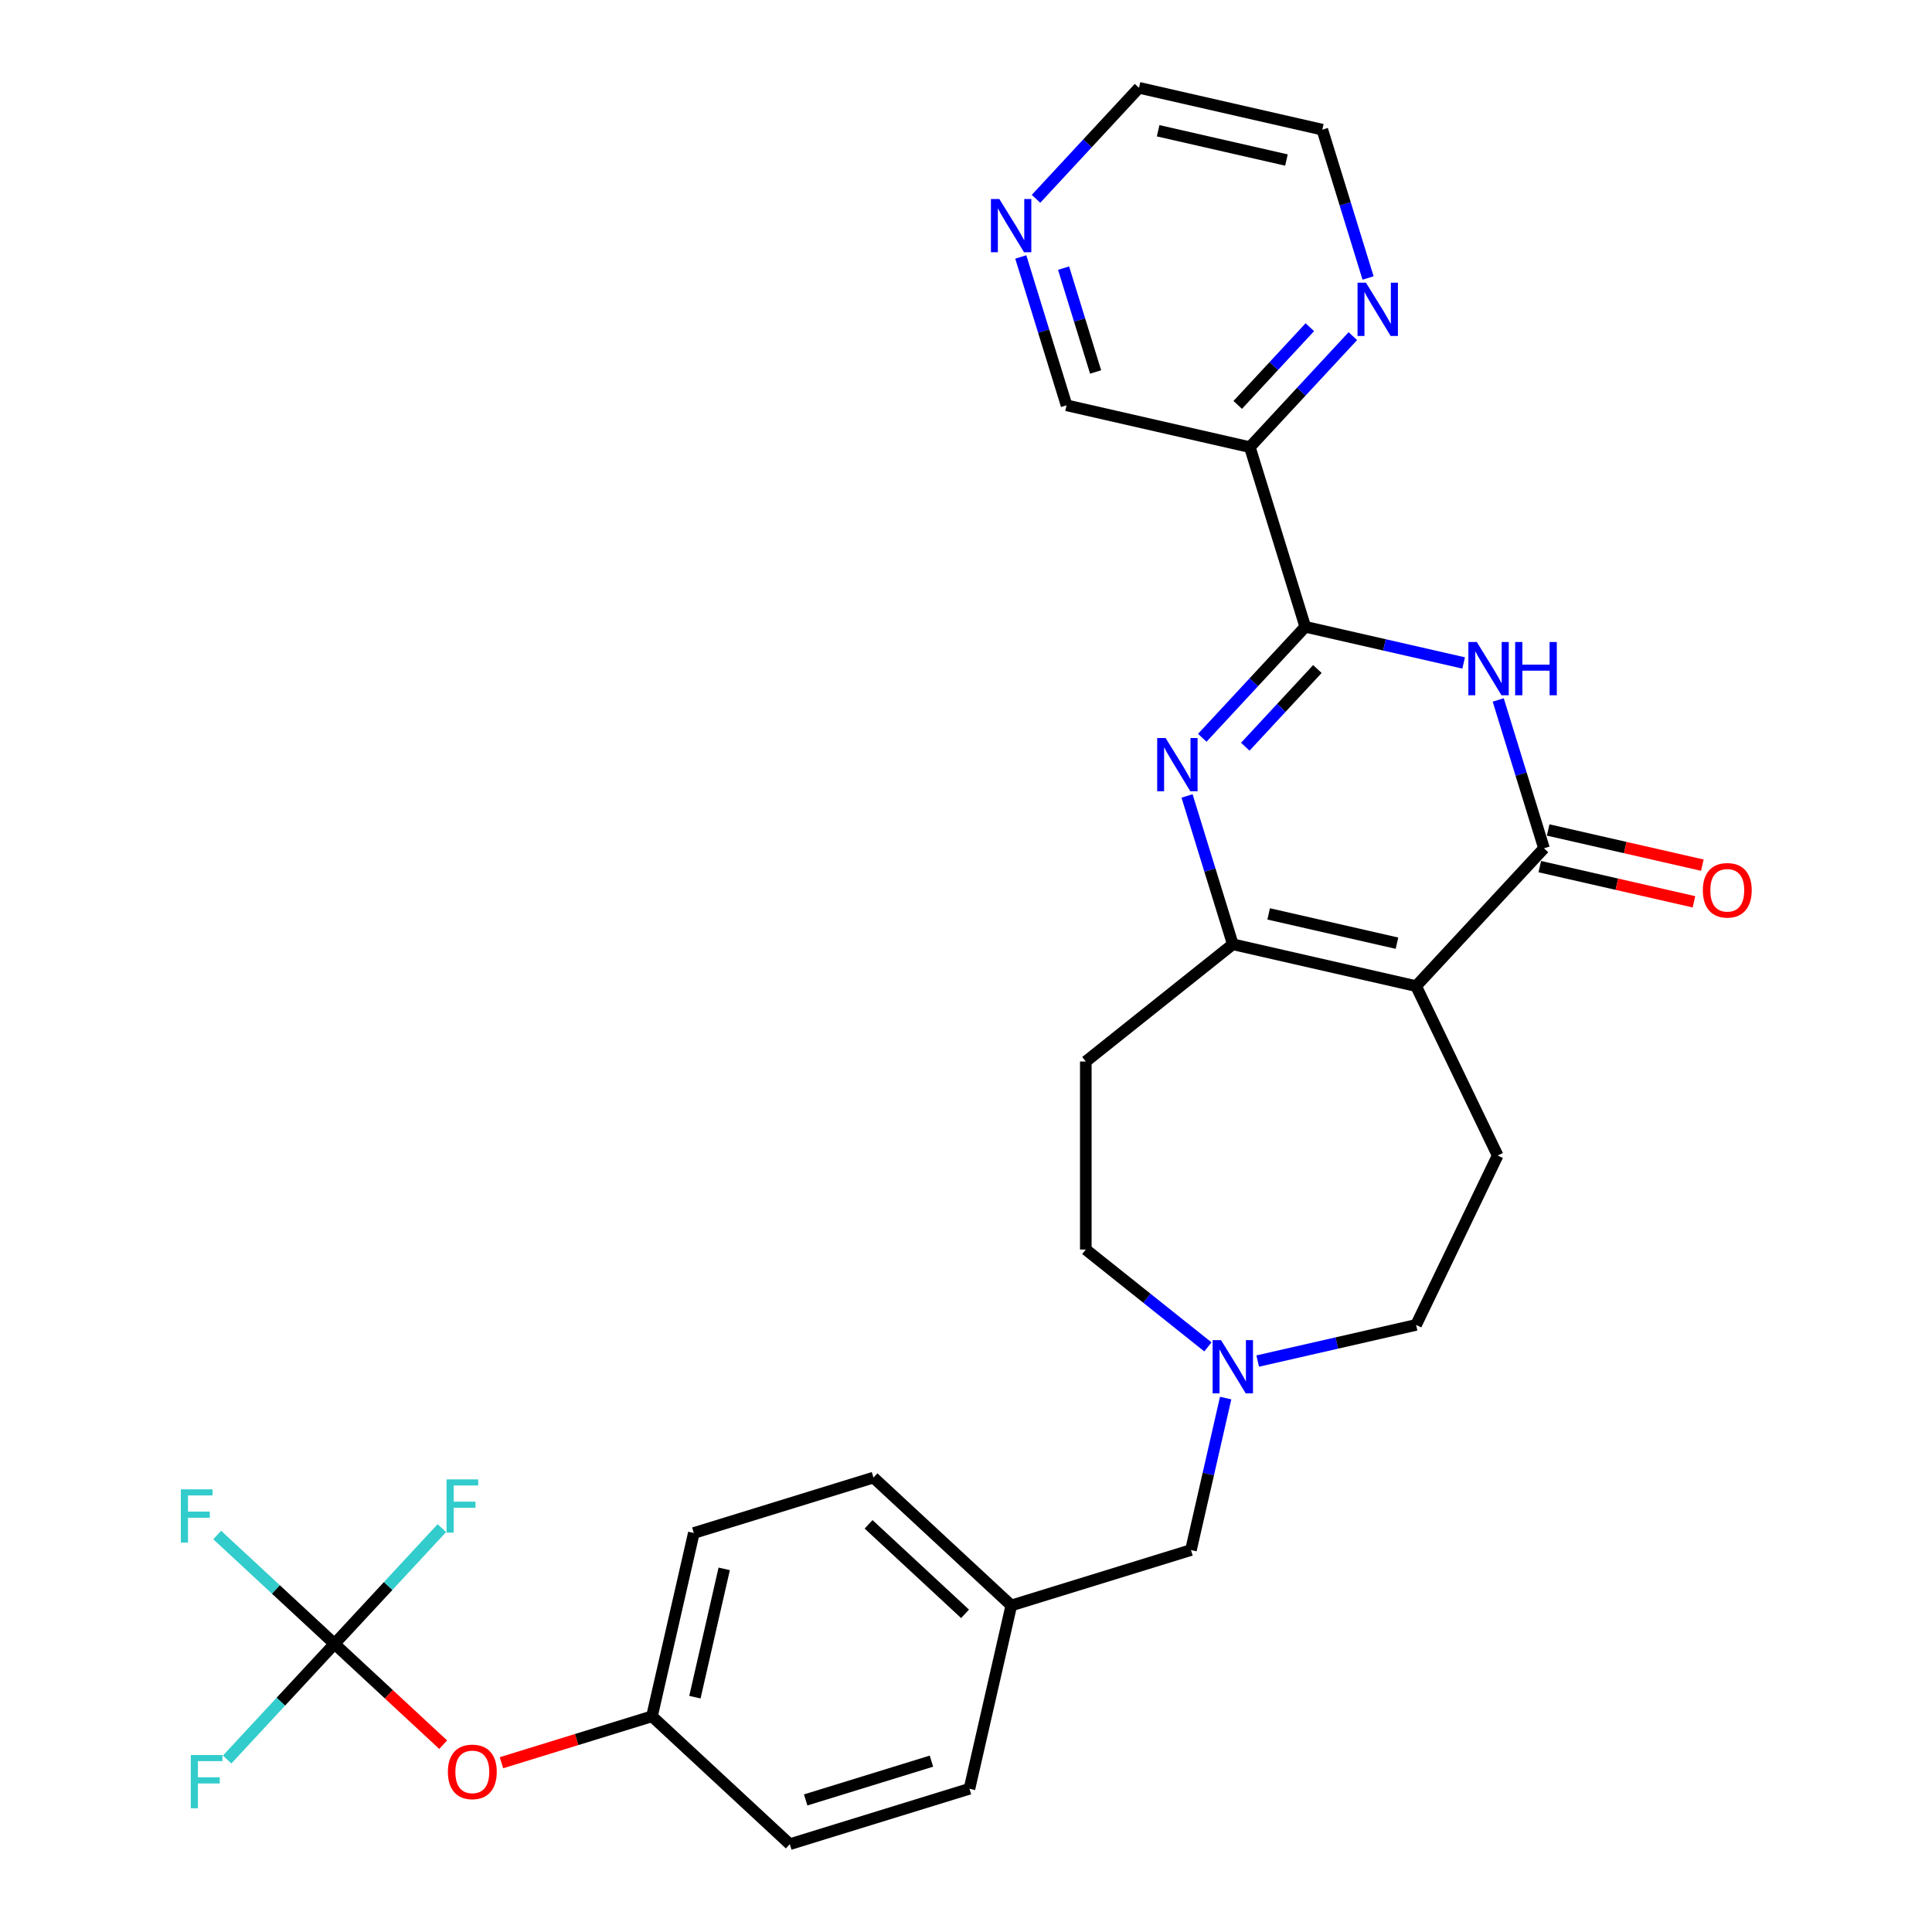 <?xml version='1.0' encoding='iso-8859-1'?>
<svg version='1.1' baseProfile='full'
              xmlns='http://www.w3.org/2000/svg'
                      xmlns:rdkit='http://www.rdkit.org/xml'
                      xmlns:xlink='http://www.w3.org/1999/xlink'
                  xml:space='preserve'
width='1000px' height='1000px' viewBox='0 0 1000 1000'>
<!-- END OF HEADER -->
<rect style='opacity:1.0;fill:#FFFFFF;stroke:none' width='1000' height='1000' x='0' y='0'> </rect>
<path class='bond-3' d='M 732.971,510.415 L 799.163,439.077' style='fill:none;fill-rule:evenodd;stroke:#000000;stroke-width:6px;stroke-linecap:butt;stroke-linejoin:miter;stroke-opacity:1' />
<path class='bond-4' d='M 732.971,510.415 L 638.096,488.76' style='fill:none;fill-rule:evenodd;stroke:#000000;stroke-width:6px;stroke-linecap:butt;stroke-linejoin:miter;stroke-opacity:1' />
<path class='bond-4' d='M 723.071,488.191 L 656.658,473.033' style='fill:none;fill-rule:evenodd;stroke:#000000;stroke-width:6px;stroke-linecap:butt;stroke-linejoin:miter;stroke-opacity:1' />
<path class='bond-7' d='M 732.971,510.415 L 775.195,598.093' style='fill:none;fill-rule:evenodd;stroke:#000000;stroke-width:6px;stroke-linecap:butt;stroke-linejoin:miter;stroke-opacity:1' />
<path class='bond-0' d='M 675.603,324.431 L 648.949,353.156' style='fill:none;fill-rule:evenodd;stroke:#000000;stroke-width:6px;stroke-linecap:butt;stroke-linejoin:miter;stroke-opacity:1' />
<path class='bond-0' d='M 648.949,353.156 L 622.296,381.882' style='fill:none;fill-rule:evenodd;stroke:#0000FF;stroke-width:6px;stroke-linecap:butt;stroke-linejoin:miter;stroke-opacity:1' />
<path class='bond-0' d='M 681.874,346.287 L 663.217,366.394' style='fill:none;fill-rule:evenodd;stroke:#000000;stroke-width:6px;stroke-linecap:butt;stroke-linejoin:miter;stroke-opacity:1' />
<path class='bond-0' d='M 663.217,366.394 L 644.559,386.502' style='fill:none;fill-rule:evenodd;stroke:#0000FF;stroke-width:6px;stroke-linecap:butt;stroke-linejoin:miter;stroke-opacity:1' />
<path class='bond-5' d='M 675.603,324.431 L 646.918,231.439' style='fill:none;fill-rule:evenodd;stroke:#000000;stroke-width:6px;stroke-linecap:butt;stroke-linejoin:miter;stroke-opacity:1' />
<path class='bond-29' d='M 675.603,324.431 L 716.598,333.788' style='fill:none;fill-rule:evenodd;stroke:#000000;stroke-width:6px;stroke-linecap:butt;stroke-linejoin:miter;stroke-opacity:1' />
<path class='bond-29' d='M 716.598,333.788 L 757.594,343.145' style='fill:none;fill-rule:evenodd;stroke:#0000FF;stroke-width:6px;stroke-linecap:butt;stroke-linejoin:miter;stroke-opacity:1' />
<path class='bond-1' d='M 614.412,411.981 L 626.254,450.37' style='fill:none;fill-rule:evenodd;stroke:#0000FF;stroke-width:6px;stroke-linecap:butt;stroke-linejoin:miter;stroke-opacity:1' />
<path class='bond-1' d='M 626.254,450.37 L 638.096,488.76' style='fill:none;fill-rule:evenodd;stroke:#000000;stroke-width:6px;stroke-linecap:butt;stroke-linejoin:miter;stroke-opacity:1' />
<path class='bond-2' d='M 775.479,362.298 L 787.321,400.688' style='fill:none;fill-rule:evenodd;stroke:#0000FF;stroke-width:6px;stroke-linecap:butt;stroke-linejoin:miter;stroke-opacity:1' />
<path class='bond-2' d='M 787.321,400.688 L 799.163,439.077' style='fill:none;fill-rule:evenodd;stroke:#000000;stroke-width:6px;stroke-linecap:butt;stroke-linejoin:miter;stroke-opacity:1' />
<path class='bond-11' d='M 796.997,448.565 L 836.893,457.671' style='fill:none;fill-rule:evenodd;stroke:#000000;stroke-width:6px;stroke-linecap:butt;stroke-linejoin:miter;stroke-opacity:1' />
<path class='bond-11' d='M 836.893,457.671 L 876.789,466.777' style='fill:none;fill-rule:evenodd;stroke:#FF0000;stroke-width:6px;stroke-linecap:butt;stroke-linejoin:miter;stroke-opacity:1' />
<path class='bond-11' d='M 801.328,429.59 L 841.224,438.696' style='fill:none;fill-rule:evenodd;stroke:#000000;stroke-width:6px;stroke-linecap:butt;stroke-linejoin:miter;stroke-opacity:1' />
<path class='bond-11' d='M 841.224,438.696 L 881.12,447.802' style='fill:none;fill-rule:evenodd;stroke:#FF0000;stroke-width:6px;stroke-linecap:butt;stroke-linejoin:miter;stroke-opacity:1' />
<path class='bond-9' d='M 638.096,488.76 L 562.011,549.435' style='fill:none;fill-rule:evenodd;stroke:#000000;stroke-width:6px;stroke-linecap:butt;stroke-linejoin:miter;stroke-opacity:1' />
<path class='bond-10' d='M 646.918,231.439 L 673.572,202.713' style='fill:none;fill-rule:evenodd;stroke:#000000;stroke-width:6px;stroke-linecap:butt;stroke-linejoin:miter;stroke-opacity:1' />
<path class='bond-10' d='M 673.572,202.713 L 700.225,173.988' style='fill:none;fill-rule:evenodd;stroke:#0000FF;stroke-width:6px;stroke-linecap:butt;stroke-linejoin:miter;stroke-opacity:1' />
<path class='bond-10' d='M 640.647,209.583 L 659.304,189.475' style='fill:none;fill-rule:evenodd;stroke:#000000;stroke-width:6px;stroke-linecap:butt;stroke-linejoin:miter;stroke-opacity:1' />
<path class='bond-10' d='M 659.304,189.475 L 677.962,169.367' style='fill:none;fill-rule:evenodd;stroke:#0000FF;stroke-width:6px;stroke-linecap:butt;stroke-linejoin:miter;stroke-opacity:1' />
<path class='bond-21' d='M 646.918,231.439 L 552.043,209.784' style='fill:none;fill-rule:evenodd;stroke:#000000;stroke-width:6px;stroke-linecap:butt;stroke-linejoin:miter;stroke-opacity:1' />
<path class='bond-6' d='M 173.136,850.847 L 201.262,876.945' style='fill:none;fill-rule:evenodd;stroke:#000000;stroke-width:6px;stroke-linecap:butt;stroke-linejoin:miter;stroke-opacity:1' />
<path class='bond-6' d='M 201.262,876.945 L 229.389,903.043' style='fill:none;fill-rule:evenodd;stroke:#FF0000;stroke-width:6px;stroke-linecap:butt;stroke-linejoin:miter;stroke-opacity:1' />
<path class='bond-17' d='M 173.136,850.847 L 142.78,822.681' style='fill:none;fill-rule:evenodd;stroke:#000000;stroke-width:6px;stroke-linecap:butt;stroke-linejoin:miter;stroke-opacity:1' />
<path class='bond-17' d='M 142.78,822.681 L 112.425,794.516' style='fill:none;fill-rule:evenodd;stroke:#33CCCC;stroke-width:6px;stroke-linecap:butt;stroke-linejoin:miter;stroke-opacity:1' />
<path class='bond-18' d='M 173.136,850.847 L 145.353,880.789' style='fill:none;fill-rule:evenodd;stroke:#000000;stroke-width:6px;stroke-linecap:butt;stroke-linejoin:miter;stroke-opacity:1' />
<path class='bond-18' d='M 145.353,880.789 L 117.571,910.731' style='fill:none;fill-rule:evenodd;stroke:#33CCCC;stroke-width:6px;stroke-linecap:butt;stroke-linejoin:miter;stroke-opacity:1' />
<path class='bond-19' d='M 173.136,850.847 L 200.918,820.905' style='fill:none;fill-rule:evenodd;stroke:#000000;stroke-width:6px;stroke-linecap:butt;stroke-linejoin:miter;stroke-opacity:1' />
<path class='bond-19' d='M 200.918,820.905 L 228.7,790.963' style='fill:none;fill-rule:evenodd;stroke:#33CCCC;stroke-width:6px;stroke-linecap:butt;stroke-linejoin:miter;stroke-opacity:1' />
<path class='bond-14' d='M 775.195,598.093 L 732.971,685.771' style='fill:none;fill-rule:evenodd;stroke:#000000;stroke-width:6px;stroke-linecap:butt;stroke-linejoin:miter;stroke-opacity:1' />
<path class='bond-8' d='M 650.98,704.485 L 691.976,695.128' style='fill:none;fill-rule:evenodd;stroke:#0000FF;stroke-width:6px;stroke-linecap:butt;stroke-linejoin:miter;stroke-opacity:1' />
<path class='bond-8' d='M 691.976,695.128 L 732.971,685.771' style='fill:none;fill-rule:evenodd;stroke:#000000;stroke-width:6px;stroke-linecap:butt;stroke-linejoin:miter;stroke-opacity:1' />
<path class='bond-16' d='M 634.395,723.639 L 625.418,762.97' style='fill:none;fill-rule:evenodd;stroke:#0000FF;stroke-width:6px;stroke-linecap:butt;stroke-linejoin:miter;stroke-opacity:1' />
<path class='bond-16' d='M 625.418,762.97 L 616.441,802.301' style='fill:none;fill-rule:evenodd;stroke:#000000;stroke-width:6px;stroke-linecap:butt;stroke-linejoin:miter;stroke-opacity:1' />
<path class='bond-30' d='M 625.211,697.151 L 593.611,671.951' style='fill:none;fill-rule:evenodd;stroke:#0000FF;stroke-width:6px;stroke-linecap:butt;stroke-linejoin:miter;stroke-opacity:1' />
<path class='bond-30' d='M 593.611,671.951 L 562.011,646.751' style='fill:none;fill-rule:evenodd;stroke:#000000;stroke-width:6px;stroke-linecap:butt;stroke-linejoin:miter;stroke-opacity:1' />
<path class='bond-15' d='M 562.011,549.435 L 562.011,646.751' style='fill:none;fill-rule:evenodd;stroke:#000000;stroke-width:6px;stroke-linecap:butt;stroke-linejoin:miter;stroke-opacity:1' />
<path class='bond-27' d='M 708.109,143.889 L 696.267,105.499' style='fill:none;fill-rule:evenodd;stroke:#0000FF;stroke-width:6px;stroke-linecap:butt;stroke-linejoin:miter;stroke-opacity:1' />
<path class='bond-27' d='M 696.267,105.499 L 684.426,67.109' style='fill:none;fill-rule:evenodd;stroke:#000000;stroke-width:6px;stroke-linecap:butt;stroke-linejoin:miter;stroke-opacity:1' />
<path class='bond-12' d='M 259.557,912.386 L 298.511,900.37' style='fill:none;fill-rule:evenodd;stroke:#FF0000;stroke-width:6px;stroke-linecap:butt;stroke-linejoin:miter;stroke-opacity:1' />
<path class='bond-12' d='M 298.511,900.37 L 337.465,888.354' style='fill:none;fill-rule:evenodd;stroke:#000000;stroke-width:6px;stroke-linecap:butt;stroke-linejoin:miter;stroke-opacity:1' />
<path class='bond-13' d='M 528.36,133.005 L 540.201,171.394' style='fill:none;fill-rule:evenodd;stroke:#0000FF;stroke-width:6px;stroke-linecap:butt;stroke-linejoin:miter;stroke-opacity:1' />
<path class='bond-13' d='M 540.201,171.394 L 552.043,209.784' style='fill:none;fill-rule:evenodd;stroke:#000000;stroke-width:6px;stroke-linecap:butt;stroke-linejoin:miter;stroke-opacity:1' />
<path class='bond-13' d='M 550.511,138.785 L 558.8,165.657' style='fill:none;fill-rule:evenodd;stroke:#0000FF;stroke-width:6px;stroke-linecap:butt;stroke-linejoin:miter;stroke-opacity:1' />
<path class='bond-13' d='M 558.8,165.657 L 567.089,192.53' style='fill:none;fill-rule:evenodd;stroke:#000000;stroke-width:6px;stroke-linecap:butt;stroke-linejoin:miter;stroke-opacity:1' />
<path class='bond-28' d='M 536.243,102.906 L 562.897,74.18' style='fill:none;fill-rule:evenodd;stroke:#0000FF;stroke-width:6px;stroke-linecap:butt;stroke-linejoin:miter;stroke-opacity:1' />
<path class='bond-28' d='M 562.897,74.18 L 589.55,45.455' style='fill:none;fill-rule:evenodd;stroke:#000000;stroke-width:6px;stroke-linecap:butt;stroke-linejoin:miter;stroke-opacity:1' />
<path class='bond-22' d='M 616.441,802.301 L 523.449,830.986' style='fill:none;fill-rule:evenodd;stroke:#000000;stroke-width:6px;stroke-linecap:butt;stroke-linejoin:miter;stroke-opacity:1' />
<path class='bond-20' d='M 337.465,888.354 L 359.12,793.479' style='fill:none;fill-rule:evenodd;stroke:#000000;stroke-width:6px;stroke-linecap:butt;stroke-linejoin:miter;stroke-opacity:1' />
<path class='bond-20' d='M 359.688,878.454 L 374.846,812.041' style='fill:none;fill-rule:evenodd;stroke:#000000;stroke-width:6px;stroke-linecap:butt;stroke-linejoin:miter;stroke-opacity:1' />
<path class='bond-31' d='M 337.465,888.354 L 408.802,954.545' style='fill:none;fill-rule:evenodd;stroke:#000000;stroke-width:6px;stroke-linecap:butt;stroke-linejoin:miter;stroke-opacity:1' />
<path class='bond-25' d='M 523.449,830.986 L 501.794,925.861' style='fill:none;fill-rule:evenodd;stroke:#000000;stroke-width:6px;stroke-linecap:butt;stroke-linejoin:miter;stroke-opacity:1' />
<path class='bond-26' d='M 523.449,830.986 L 452.112,764.794' style='fill:none;fill-rule:evenodd;stroke:#000000;stroke-width:6px;stroke-linecap:butt;stroke-linejoin:miter;stroke-opacity:1' />
<path class='bond-26' d='M 499.51,835.324 L 449.574,788.99' style='fill:none;fill-rule:evenodd;stroke:#000000;stroke-width:6px;stroke-linecap:butt;stroke-linejoin:miter;stroke-opacity:1' />
<path class='bond-23' d='M 359.12,793.479 L 452.112,764.794' style='fill:none;fill-rule:evenodd;stroke:#000000;stroke-width:6px;stroke-linecap:butt;stroke-linejoin:miter;stroke-opacity:1' />
<path class='bond-24' d='M 408.802,954.545 L 501.794,925.861' style='fill:none;fill-rule:evenodd;stroke:#000000;stroke-width:6px;stroke-linecap:butt;stroke-linejoin:miter;stroke-opacity:1' />
<path class='bond-24' d='M 417.014,931.644 L 482.109,911.565' style='fill:none;fill-rule:evenodd;stroke:#000000;stroke-width:6px;stroke-linecap:butt;stroke-linejoin:miter;stroke-opacity:1' />
<path class='bond-32' d='M 684.426,67.109 L 589.55,45.455' style='fill:none;fill-rule:evenodd;stroke:#000000;stroke-width:6px;stroke-linecap:butt;stroke-linejoin:miter;stroke-opacity:1' />
<path class='bond-32' d='M 665.863,82.836 L 599.45,67.678' style='fill:none;fill-rule:evenodd;stroke:#000000;stroke-width:6px;stroke-linecap:butt;stroke-linejoin:miter;stroke-opacity:1' />
<path  class='atom-2' d='M 603.319 381.988
L 612.35 396.585
Q 613.246 398.026, 614.686 400.634
Q 616.126 403.242, 616.204 403.397
L 616.204 381.988
L 619.863 381.988
L 619.863 409.548
L 616.087 409.548
L 606.395 393.588
Q 605.266 391.72, 604.059 389.579
Q 602.891 387.438, 602.541 386.776
L 602.541 409.548
L 598.96 409.548
L 598.96 381.988
L 603.319 381.988
' fill='#0000FF'/>
<path  class='atom-3' d='M 764.386 332.305
L 773.417 346.903
Q 774.313 348.343, 775.753 350.951
Q 777.193 353.559, 777.271 353.715
L 777.271 332.305
L 780.93 332.305
L 780.93 359.865
L 777.154 359.865
L 767.462 343.905
Q 766.333 342.037, 765.126 339.896
Q 763.958 337.755, 763.608 337.093
L 763.608 359.865
L 760.027 359.865
L 760.027 332.305
L 764.386 332.305
' fill='#0000FF'/>
<path  class='atom-3' d='M 784.239 332.305
L 787.976 332.305
L 787.976 344.022
L 802.067 344.022
L 802.067 332.305
L 805.804 332.305
L 805.804 359.865
L 802.067 359.865
L 802.067 347.136
L 787.976 347.136
L 787.976 359.865
L 784.239 359.865
L 784.239 332.305
' fill='#0000FF'/>
<path  class='atom-9' d='M 632.004 693.646
L 641.035 708.243
Q 641.93 709.684, 643.37 712.292
Q 644.81 714.9, 644.888 715.055
L 644.888 693.646
L 648.547 693.646
L 648.547 721.206
L 644.771 721.206
L 635.079 705.246
Q 633.95 703.378, 632.743 701.237
Q 631.576 699.096, 631.225 698.434
L 631.225 721.206
L 627.644 721.206
L 627.644 693.646
L 632.004 693.646
' fill='#0000FF'/>
<path  class='atom-11' d='M 707.018 146.321
L 716.049 160.919
Q 716.944 162.359, 718.384 164.967
Q 719.825 167.575, 719.902 167.731
L 719.902 146.321
L 723.562 146.321
L 723.562 173.881
L 719.786 173.881
L 710.093 157.921
Q 708.964 156.053, 707.757 153.912
Q 706.59 151.771, 706.239 151.109
L 706.239 173.881
L 702.658 173.881
L 702.658 146.321
L 707.018 146.321
' fill='#0000FF'/>
<path  class='atom-12' d='M 881.387 460.81
Q 881.387 454.193, 884.657 450.495
Q 887.927 446.797, 894.038 446.797
Q 900.15 446.797, 903.419 450.495
Q 906.689 454.193, 906.689 460.81
Q 906.689 467.505, 903.38 471.32
Q 900.072 475.096, 894.038 475.096
Q 887.966 475.096, 884.657 471.32
Q 881.387 467.544, 881.387 460.81
M 894.038 471.982
Q 898.242 471.982, 900.5 469.179
Q 902.797 466.337, 902.797 460.81
Q 902.797 455.399, 900.5 452.674
Q 898.242 449.911, 894.038 449.911
Q 889.834 449.911, 887.537 452.635
Q 885.28 455.36, 885.28 460.81
Q 885.28 466.376, 887.537 469.179
Q 889.834 471.982, 894.038 471.982
' fill='#FF0000'/>
<path  class='atom-13' d='M 231.822 917.116
Q 231.822 910.499, 235.092 906.801
Q 238.361 903.103, 244.473 903.103
Q 250.584 903.103, 253.854 906.801
Q 257.124 910.499, 257.124 917.116
Q 257.124 923.812, 253.815 927.626
Q 250.506 931.402, 244.473 931.402
Q 238.4 931.402, 235.092 927.626
Q 231.822 923.85, 231.822 917.116
M 244.473 928.288
Q 248.677 928.288, 250.935 925.485
Q 253.231 922.644, 253.231 917.116
Q 253.231 911.705, 250.935 908.981
Q 248.677 906.217, 244.473 906.217
Q 240.269 906.217, 237.972 908.942
Q 235.714 911.667, 235.714 917.116
Q 235.714 922.683, 237.972 925.485
Q 240.269 928.288, 244.473 928.288
' fill='#FF0000'/>
<path  class='atom-14' d='M 517.267 103.012
L 526.298 117.609
Q 527.193 119.05, 528.633 121.658
Q 530.073 124.266, 530.151 124.421
L 530.151 103.012
L 533.81 103.012
L 533.81 130.572
L 530.035 130.572
L 520.342 114.612
Q 519.213 112.744, 518.006 110.603
Q 516.839 108.462, 516.488 107.8
L 516.488 130.572
L 512.907 130.572
L 512.907 103.012
L 517.267 103.012
' fill='#0000FF'/>
<path  class='atom-18' d='M 93.604 770.876
L 109.992 770.876
L 109.992 774.029
L 97.302 774.029
L 97.302 782.398
L 108.591 782.398
L 108.591 785.59
L 97.302 785.59
L 97.302 798.436
L 93.604 798.436
L 93.604 770.876
' fill='#33CCCC'/>
<path  class='atom-19' d='M 98.75 908.404
L 115.138 908.404
L 115.138 911.557
L 102.448 911.557
L 102.448 919.927
L 113.737 919.927
L 113.737 923.119
L 102.448 923.119
L 102.448 935.964
L 98.75 935.964
L 98.75 908.404
' fill='#33CCCC'/>
<path  class='atom-20' d='M 231.133 765.73
L 247.521 765.73
L 247.521 768.883
L 234.831 768.883
L 234.831 777.252
L 246.119 777.252
L 246.119 780.444
L 234.831 780.444
L 234.831 793.29
L 231.133 793.29
L 231.133 765.73
' fill='#33CCCC'/>
</svg>
